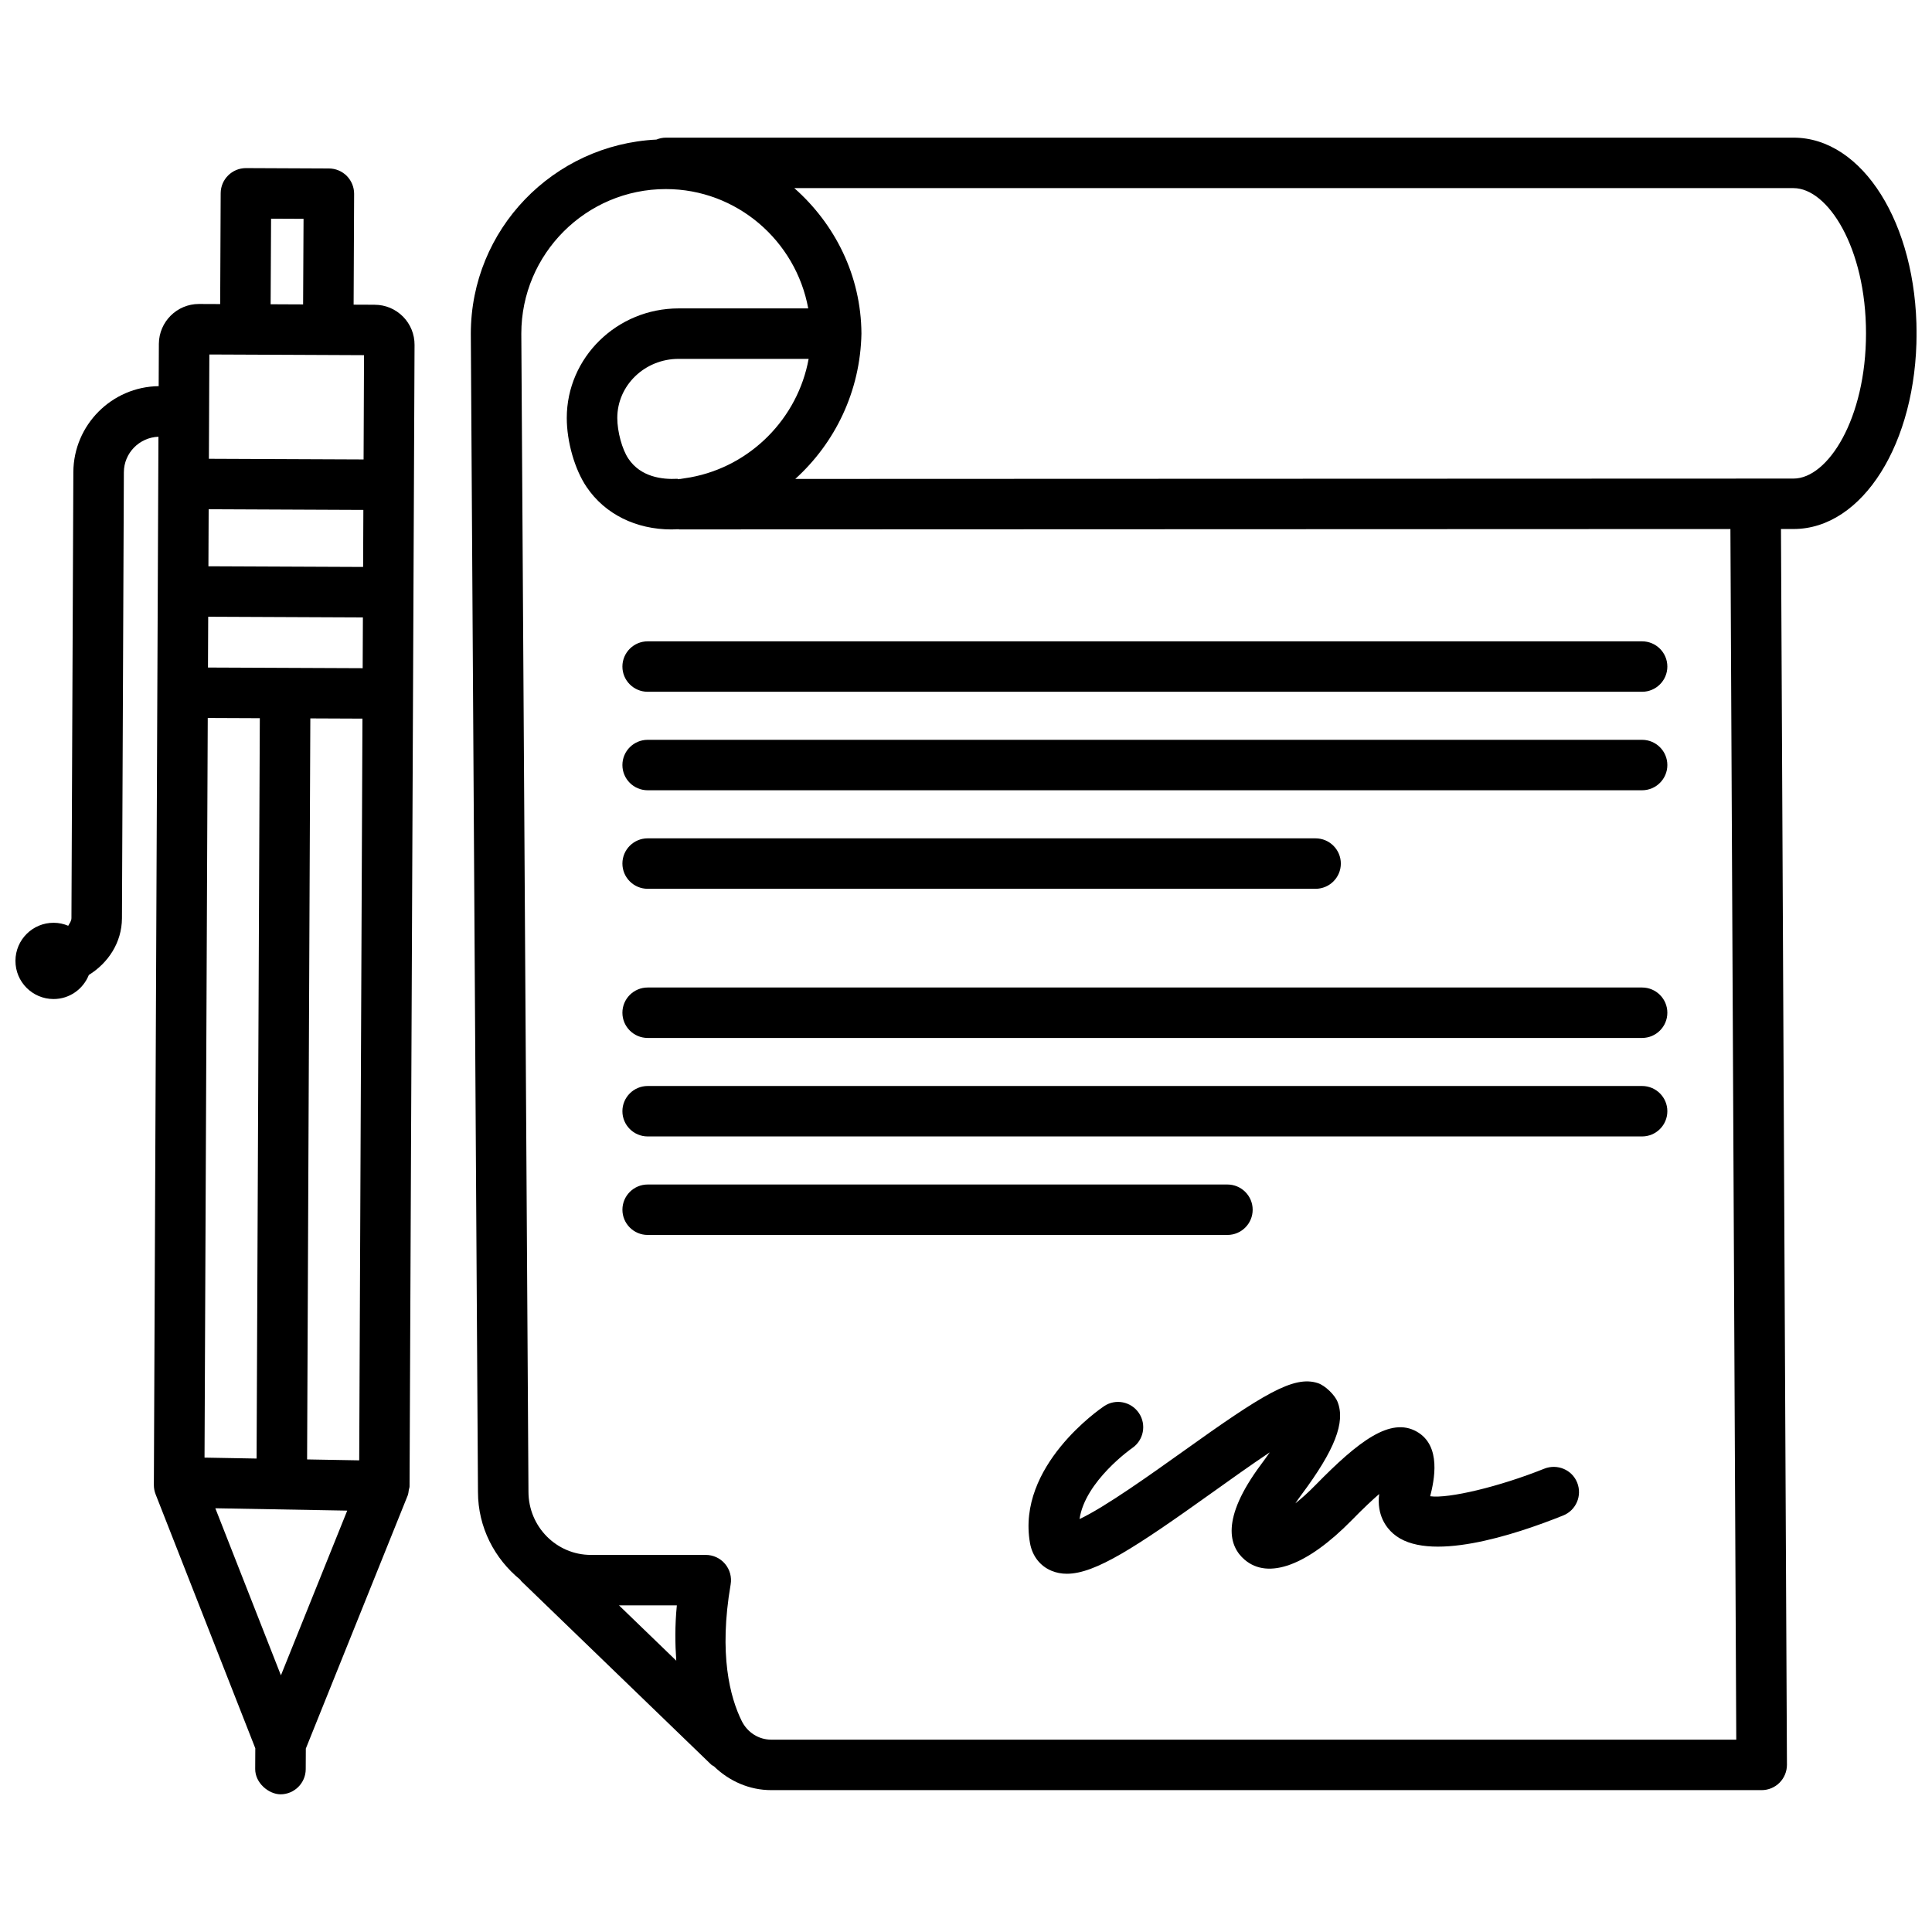 <?xml version="1.0" encoding="UTF-8"?>
<!-- Uploaded to: SVG Repo, www.svgrepo.com, Generator: SVG Repo Mixer Tools -->
<svg width="800px" height="800px" version="1.1" viewBox="144 144 512 512" xmlns="http://www.w3.org/2000/svg">
 <defs>
  <clipPath id="b">
   <path d="m268 180h383.9v439h-383.9z"/>
  </clipPath>
  <clipPath id="a">
   <path d="m148.09 188h105.91v432h-105.91z"/>
  </clipPath>
 </defs>
 <g clip-path="url(#b)">
  <path d="m619.3 180.48h-298.84c-0.891 0-1.73 0.191-2.508 0.508-27.32 1.34-49.18 23.789-49.18 51.469l1.895 306.91c0 9.418 4.418 17.738 11.188 23.258 0.098 0.109 0.137 0.25 0.242 0.352l50.352 48.637c0.227 0.219 0.516 0.312 0.766 0.492 4.047 3.918 9.371 6.297 15.168 6.297h262.48c1.781 0 3.477-0.711 4.734-1.969 1.258-1.266 1.961-2.973 1.961-4.75l-1.582-327.49h3.332c18.285 0 32.605-22.777 32.605-51.863-0.012-29.074-14.328-51.852-32.613-51.852zm-296.08 403.62-15.184-14.664h15.336c-0.543 5.508-0.461 10.258-0.152 14.664zm25.152 20.93c-3.297 0-6.301-1.91-7.805-4.945-3.102-6.277-6.121-17.664-2.938-36.203 0.328-1.941-0.211-3.934-1.484-5.438-1.273-1.512-3.137-2.375-5.109-2.375h-30.449c-9.125 0-16.539-7.496-16.539-16.742l-1.895-306.91c0-21.125 17.176-38.309 38.301-38.309 18.781 0 34.445 13.688 37.734 31.625h-34.355c-16.344 0-29.633 13.027-29.633 29.035 0 6.316 2.121 13.68 5.258 18.293 4.863 7.215 13.109 11.25 22.516 11.25 0.594 0 1.188-0.027 1.777-0.059 0.086 0.004 0.16 0.051 0.246 0.051l278.58-0.102 1.551 320.83zm9.926-365.93c-2.859 15.699-15.312 28.457-31.297 31.398l-2.731 0.434h-0.273c-0.137 0-0.246 0.066-0.379 0.078l-0.031-0.125c-4.129 0.227-9.797-0.473-13.047-5.324-1.664-2.434-2.953-7.176-2.953-10.793 0-8.637 7.281-15.664 16.246-15.664h34.465zm261 31.727-264.54 0.094c10.52-9.531 17.23-23.188 17.531-38.504 0-0.008-0.004-0.012-0.004-0.02 0-0.008 0.004-0.012 0.004-0.02-0.098-15.379-7.059-29.055-17.793-38.523h264.8c9.094 0 19.215 15.805 19.215 38.48 0.004 22.68-10.121 38.492-19.211 38.492z"/>
 </g>
 <g clip-path="url(#a)">
  <path d="m243.33 224.76-5.617-0.023 0.133-29.371c0-1.781-0.703-3.477-1.941-4.742-1.258-1.258-2.953-1.969-4.719-1.977l-21.977-0.098h-0.031c-3.672 0-6.676 2.973-6.695 6.652l-0.133 29.379-5.598-0.023h-0.051c-5.797 0-10.547 4.711-10.598 10.531l-0.051 11.246c-12.434 0.16-22.531 10.277-22.613 22.762l-0.504 118.2c0 0.797-0.496 1.383-0.852 2.043-1.184-0.496-2.477-0.789-3.84-0.793-5.578-0.027-10.125 4.481-10.148 10.059-0.023 5.582 4.481 10.125 10.059 10.148 4.273 0.02 7.894-2.637 9.387-6.375 5.121-3.172 8.738-8.57 8.781-15.02l0.504-118.2c0.016-5.113 4.117-9.23 9.164-9.418l-0.055 12.457v0.004 0.004l-0.242 55.297c0 0.008-0.004 0.012-0.004 0.02 0 0.008 0.004 0.012 0.004 0.02l-0.914 209.17c0 0.004-0.004 0.008-0.004 0.016 0 0.008 0.004 0.012 0.004 0.02l-0.004 0.805c0 0.848 0.164 1.691 0.473 2.473l26.41 67.285-0.027 5.484c-0.016 3.715 3.559 6.684 6.695 6.719 3.672 0 6.676-2.973 6.695-6.652l0.027-5.473 26.91-66.859c0.008-0.016 0.012-0.027 0.02-0.043l0.066-0.164c0.188-0.473 0.215-0.984 0.297-1.488 0.047-0.305 0.188-0.574 0.195-0.887 0-0.016-0.008-0.031-0.008-0.047s0.008-0.027 0.008-0.043l1.324-302.45c0.016-2.824-1.078-5.492-3.055-7.504-2.008-2.012-4.652-3.129-7.477-3.137zm-27.492-22.809 8.605 0.039-0.117 22.684-4.5-0.02-4.106-0.02zm-16.781 132.32 13.797 0.059-0.855 196.2-13.797-0.246zm19.391 253.71-17.383-44.277 34.953 0.625zm20.746-56.973-13.809-0.246 0.855-196.38 13.812 0.059zm0.918-209.93-40.996-0.176 0.059-13.461 40.996 0.18zm0.117-26.832-40.996-0.176 0.066-15.117 40.996 0.18zm0.125-28.488-40.996-0.176 0.051-11.215v-0.035l0.07-16.391 20.023 0.086 11.453 0.051h0.031 0.004l9.48 0.043z"/>
 </g>
 <path d="m553.27 533.21c-11.934 4.793-25.387 7.984-30.254 7.312 1.027-4.082 3.102-13.371-3.574-17.133-6.953-3.926-15.379 2.481-26.758 14.105-2.008 2.059-3.82 3.664-5.402 4.914 0.473-0.719 1.012-1.477 1.617-2.293 8.832-11.852 11.707-19.215 9.566-24.613-0.734-1.852-3.312-4.336-5.207-4.957-6.449-2.121-14.598 2.973-35.902 18.211-8.066 5.746-20.57 14.695-27.266 17.805 1.469-10.047 13.797-18.703 13.941-18.801 3.055-2.074 3.852-6.223 1.797-9.281-2.059-3.055-6.203-3.894-9.258-1.812-0.945 0.637-23.215 15.844-19.609 36.27 0.605 3.43 2.695 6.106 5.731 7.348 1.258 0.516 2.598 0.777 4.031 0.777 7.559 0 18.238-7.019 38.402-21.422 4.606-3.289 10.449-7.469 15.379-10.758-0.688 0.988-1.453 2.066-2.336 3.242-10.859 14.605-8.359 21.773-4.328 25.215 6.254 5.356 16.605 1.543 28.406-10.488 2.988-3.062 5.371-5.289 7.25-6.922-0.703 5.625 1.926 8.938 3.707 10.488 9.027 7.949 32.098 0.41 45.062-4.801 3.414-1.371 5.078-5.266 3.707-8.695-1.355-3.434-5.273-5.059-8.703-3.711z"/>
 <path d="m579.17 313.96h-263.53c-3.691 0-6.695 2.996-6.695 6.684 0 3.691 3.004 6.684 6.695 6.684h263.53c3.691 0 6.695-2.996 6.695-6.684s-3.004-6.684-6.695-6.684z"/>
 <path d="m579.17 340.06h-263.53c-3.691 0-6.695 2.996-6.695 6.684 0 3.691 3.004 6.684 6.695 6.684h263.53c3.691 0 6.695-2.996 6.695-6.684s-3.004-6.684-6.695-6.684z"/>
 <path d="m315.64 379.54h177c3.691 0 6.695-2.996 6.695-6.684 0-3.691-3.004-6.684-6.695-6.684l-177-0.004c-3.691 0-6.695 2.996-6.695 6.684s3.004 6.688 6.695 6.688z"/>
 <path d="m579.17 405.7h-263.53c-3.691 0-6.695 2.996-6.695 6.684s3.004 6.684 6.695 6.684h263.53c3.691 0 6.695-2.996 6.695-6.684s-3.004-6.684-6.695-6.684z"/>
 <path d="m579.17 431.8h-263.53c-3.691 0-6.695 2.996-6.695 6.684s3.004 6.684 6.695 6.684h263.53c3.691 0 6.695-2.996 6.695-6.684s-3.004-6.684-6.695-6.684z"/>
 <path d="m475.97 464.59c0-3.691-3.004-6.684-6.695-6.684h-153.63c-3.691 0-6.695 2.996-6.695 6.684s3.004 6.684 6.695 6.684h153.63c3.691 0.004 6.695-2.992 6.695-6.684z"/>
</svg>